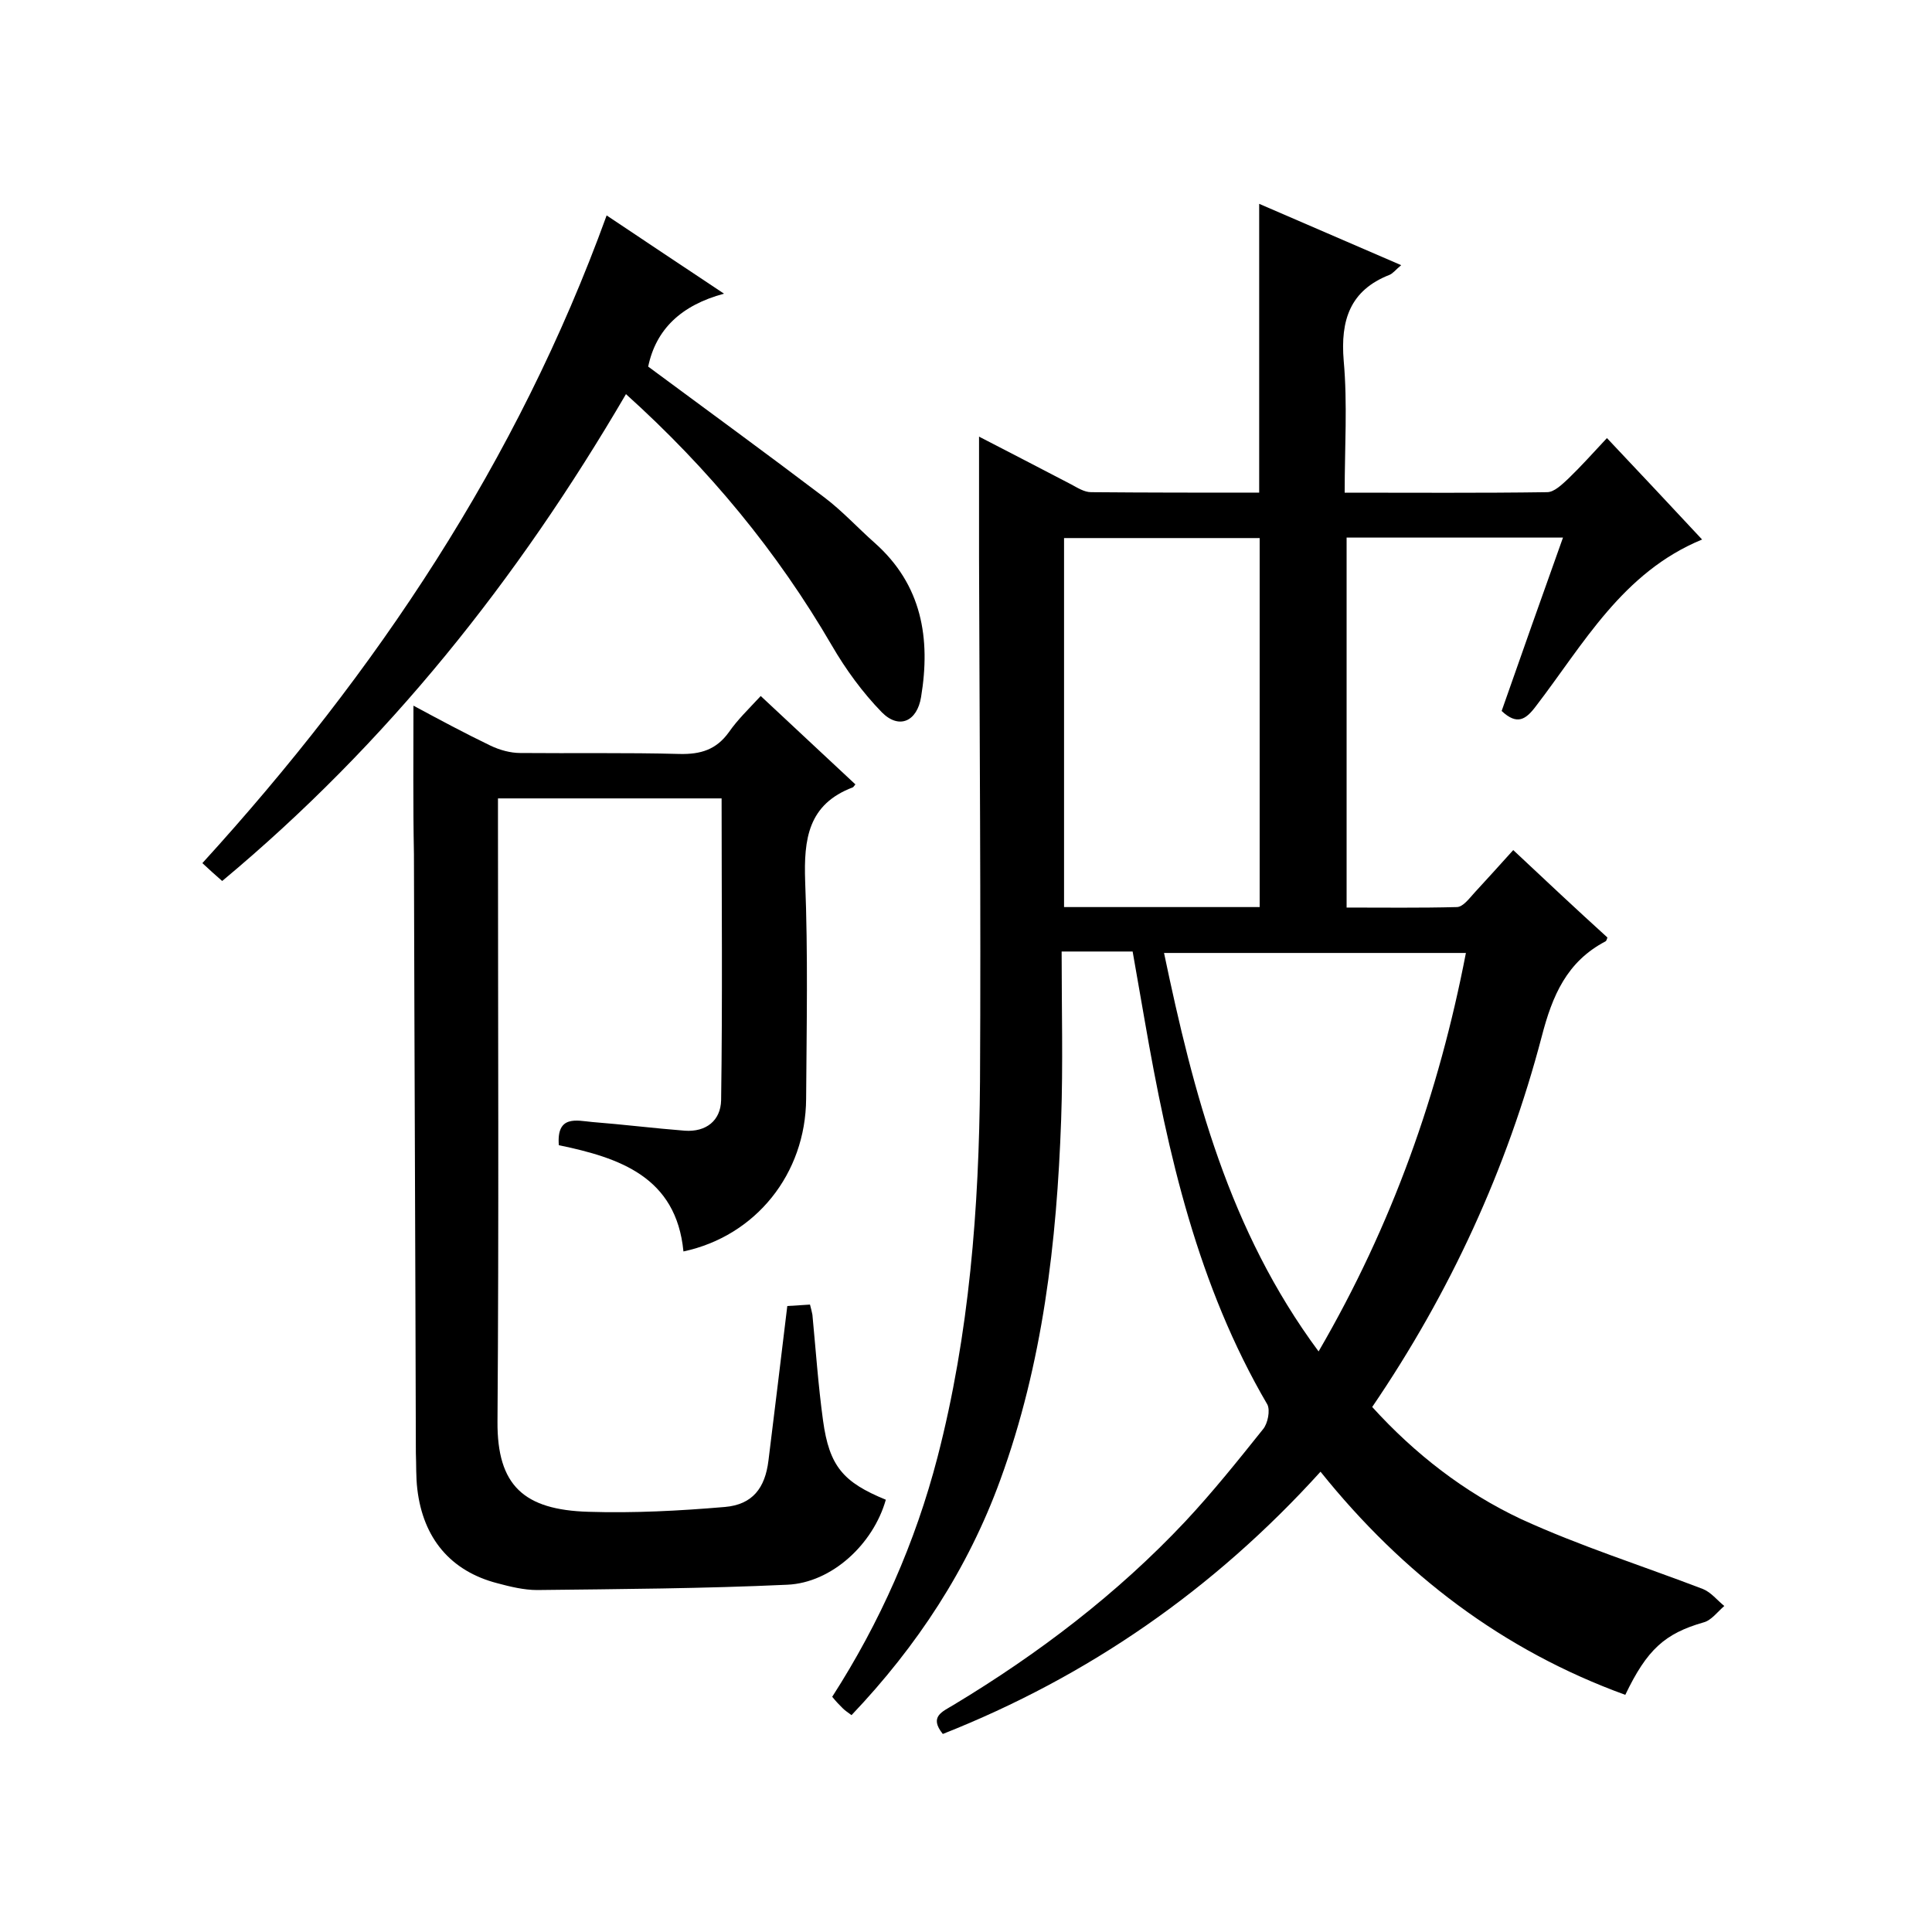 <svg enable-background="new 0 0 400 400" viewBox="0 0 400 400" xmlns="http://www.w3.org/2000/svg"><path d="m195.2 359c-2.9-3.6-.1-4.6 2.2-6 17.6-10.6 33.9-23 48-38 5.7-6.1 10.9-12.6 16.1-19.1 1-1.2 1.5-3.9.9-5.1-14.4-24.6-20.6-51.8-25.4-79.5-.8-4.6-1.6-9.1-2.5-14.3-2.4 0-4.7 0-7 0s-4.6 0-7.7 0c0 11.9.3 23.4-.1 34.8-.9 25.4-3.8 50.5-12.6 74.6-6.7 18.4-17.2 34.4-30.8 48.7-.8-.6-1.3-.9-1.8-1.4-.7-.7-1.4-1.4-2.2-2.4 9.9-15.4 17.2-31.9 21.8-49.6 6.6-25.5 8.6-51.6 8.8-77.8.2-36.2-.1-72.4-.2-108.5 0-8.3 0-16.6 0-25 6 3.1 12.6 6.5 19.1 9.9 1.3.7 2.7 1.6 4.1 1.6 11.6.1 23.3.1 34.8.1 0-20.1 0-39.7 0-59.8 9.5 4.1 19.2 8.3 29.4 12.7-1.2 1-1.7 1.7-2.4 2-8.2 3.2-10.2 9.4-9.5 17.8.8 8.9.2 17.9.2 27.3 14.3 0 28.1.1 41.9-.1 1.5 0 3.1-1.6 4.4-2.8 2.6-2.5 5.1-5.3 8-8.4 6.7 7.1 13 13.8 19.7 21-16.5 6.8-24.5 21.6-34.4 34.5-2.1 2.8-3.9 4-7.1 1 4.1-11.7 8.3-23.6 12.7-35.9-15.2 0-29.9 0-44.8 0v76.6c7.6 0 15.2.1 22.8-.1 1.3 0 2.6-1.8 3.7-3 2.6-2.8 5.1-5.6 8-8.8 6.6 6.2 13 12.2 19.5 18.1-.1.3-.2.7-.4.8-8 4.2-11 11.2-13.2 19.7-7.2 27.4-18.9 52.9-35.1 76.7 8.8 9.7 19.1 17.7 30.8 23.2 12.2 5.6 25.2 9.7 37.7 14.5 1.7.7 2.9 2.3 4.4 3.5-1.4 1.2-2.7 3-4.3 3.4-8 2.3-11.7 5.6-16.2 15-25.3-9.2-46-24.9-63.1-46.2-22.1 24.4-48.1 42.4-78.2 54.3zm65.6-171.2c0-25.8 0-51.2 0-76.4-13.8 0-27.2 0-40.5 0v76.4zm12.2 92c15.3-26.3 24.9-53.5 30.5-82.5-21.1 0-41.5 0-62.5 0 6.1 29.1 13.4 57.4 32 82.5z"/><path d="m85.6 146.1c5.2 2.8 10.6 5.7 16 8.3 1.9.9 4.1 1.5 6.1 1.5 11 .1 22-.1 33 .2 4.4.1 7.6-.9 10.2-4.5 1.8-2.6 4.1-4.8 6.6-7.5 6.6 6.2 13.1 12.2 19.6 18.3-.3.4-.4.5-.5.6-9.3 3.5-10.2 10.7-9.9 19.5.6 15 .3 30 .2 45-.1 15.5-10.4 28.4-25.4 31.6-1.5-15.5-13.3-19.4-25.8-22-.5-6.3 3.7-5.1 6.9-4.8 6.4.5 12.8 1.3 19.2 1.8 4.4.3 7.4-2.1 7.5-6.3.3-20.8.1-41.6.1-62.5-15.4 0-30.5 0-46.3 0v5.5c0 41.2.2 82.4-.1 123.5-.1 13.3 5.5 18.3 18.8 18.7 9.4.3 18.9-.2 28.3-1 5.7-.5 8.3-3.9 9-9.6 1.3-10.6 2.6-21.1 3.9-32 1.7-.1 3.1-.2 4.7-.3.2.8.4 1.5.5 2.1.7 7.3 1.2 14.6 2.2 21.9 1.3 9.5 4.2 12.8 13 16.4-2.6 9.2-11.2 17.2-20.4 17.6-17.3.8-34.5.9-51.8 1.1-2.7 0-5.6-.7-8.2-1.4-9.7-2.5-15.4-9.3-16.6-19.5-.3-2.5-.2-5-.3-7.5-.1-41.3-.3-82.7-.4-124-.2-10.2-.1-20.3-.1-30.7z"/><path d="m129.6 81.6c-22.5 38.5-49.4 72.3-83.6 100.8-1.4-1.2-2.7-2.4-4.1-3.7 36-39.5 65.2-83.1 83.7-134.1 8.1 5.4 15.7 10.5 24.3 16.2-8.9 2.4-14.1 7.4-15.7 15.1 12.3 9.1 24.5 18 36.5 27.1 3.7 2.8 6.9 6.3 10.4 9.4 9.8 8.7 11.6 19.8 9.6 31.9-.8 5-4.5 6.8-8.1 3.2-4-4.1-7.5-8.9-10.4-13.9-11.3-19.4-25.4-36.5-42.6-52z"/></svg>